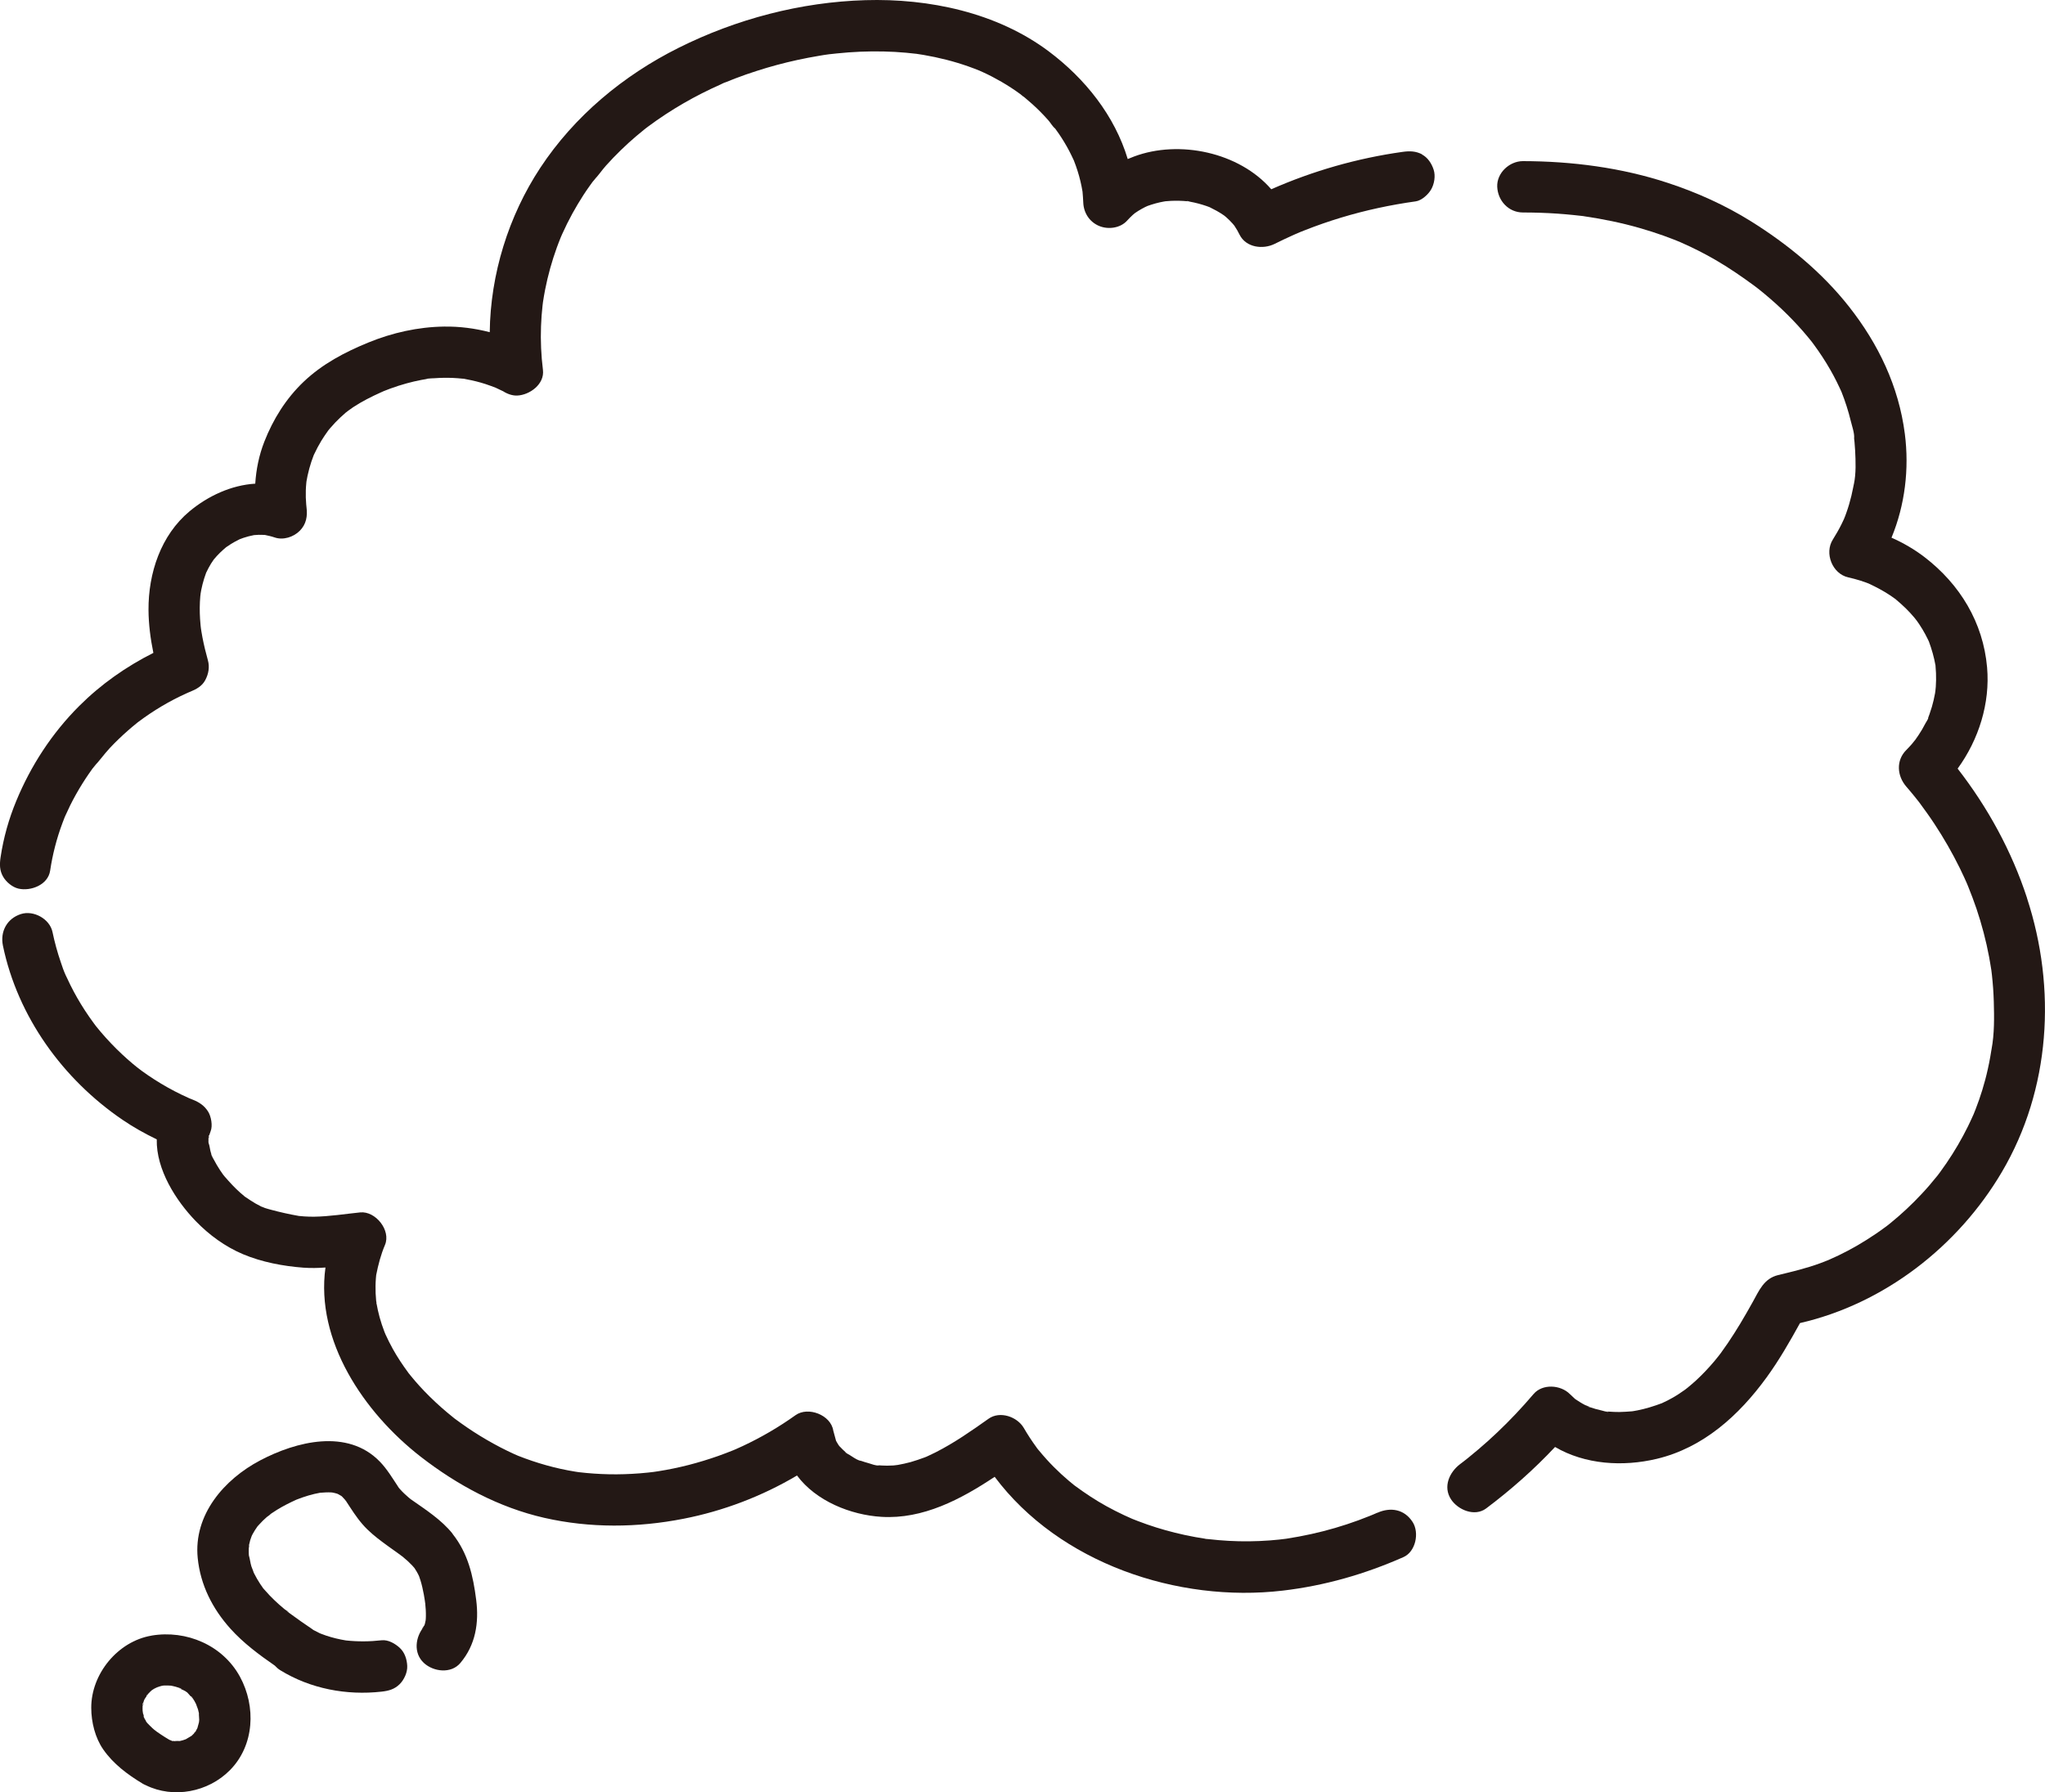 <?xml version="1.0" encoding="UTF-8"?>
<svg id="_レイヤー_1" data-name="レイヤー_1" xmlns="http://www.w3.org/2000/svg" width="500" height="438.28" viewBox="0 0 500 438.28">
  <defs>
    <style>
      .cls-1 {
        fill: #231815;
      }
    </style>
  </defs>
  <path class="cls-1" d="M50.96,278.33s0,.08,0,.12c.17-.35.18-.63.15-.75-.02.07-.05.14-.07.22-.03.12-.05.27-.08.42Z"/>
  <path class="cls-1" d="M92.01,318.61s.01.07.02.1c-.03-.92-.08-.62-.04-.27,0,.02,0,.04,0,.07,0,.04,0,.07.01.11Z"/>
  <path class="cls-1" d="M99.85,335.73s.05.06.08.09c-.03-.03-.05-.07-.08-.1h0s0,0,0,0Z"/>
  <path class="cls-1" d="M336.77,369.9s-.97.42-1.09.47c-.24.1-.49.2-.73.3-.93.37-1.86.73-2.8,1.08-1.88.69-3.79,1.32-5.71,1.88-3.87,1.14-7.81,1.99-11.79,2.61-.11.02-.19.03-.27.04-.56.07-1.12.14-1.68.2-.73.08-1.46.14-2.19.2-1.71.13-3.43.2-5.15.22-3.28.03-6.56-.15-9.82-.53-.2-.02-.47-.03-.71-.06-.1-.03-.21-.06-.31-.07-.73-.11-1.46-.23-2.18-.36-1.69-.3-3.37-.66-5.04-1.08-3.08-.76-6.12-1.71-9.08-2.85-.45-.17-.9-.36-1.35-.53-.02,0-.04-.02-.07-.03-.66-.29-1.33-.58-1.98-.89-1.45-.68-2.88-1.41-4.28-2.18-2.7-1.49-5.26-3.19-7.74-5.02-.09-.07-.19-.14-.25-.19-.43-.34-.85-.69-1.27-1.05-.6-.51-1.18-1.02-1.76-1.55-1.26-1.16-2.47-2.37-3.62-3.64-.62-.69-1.23-1.39-1.82-2.11-.18-.22-.43-.48-.58-.72.03.04.04.06.06.1-.08-.12-.15-.24-.2-.3-1.1-1.5-2.11-3.06-3.05-4.67-1.6-2.74-5.82-4.22-8.6-2.25-4.18,2.96-8.39,5.91-12.97,8.23-.59.3-1.19.59-1.79.86-.15.07-.29.13-.44.2-.09.03-.22.09-.4.16-1.15.42-2.3.83-3.48,1.16-1.03.28-2.06.5-3.11.69-.09,0-.88.12-1.07.13-.52.03-1.04.05-1.56.05-.45,0-.9-.02-1.35-.04-.3-.02-.6-.04-.9-.07-.71-.08-.6-.06.33.05-.7.16-1.96-.37-2.65-.56-.58-.16-1.15-.33-1.71-.53-.14-.05-.36-.1-.55-.13-.79-.28-1.68-.93-2.31-1.32-.1-.07-.3-.16-.5-.28-.04-.03-.12-.1-.29-.24-.11-.09-.21-.18-.32-.27-.41-.37-.81-.75-1.19-1.16-.14-.15-.27-.3-.41-.46t0,0c-.19-.3-.38-.64-.42-.7-.07-.12-.14-.25-.21-.38-.15-.63-.65-2.31-.68-2.5-.6-3.82-6.16-5.95-9.23-3.75-4.07,2.91-8.39,5.43-12.92,7.55-.55.26-1.1.51-1.66.75-.05.02-.09.04-.14.06-.02,0-.1.05-.21.09-.12.05-.25.11-.37.16.12-.05.21-.09.29-.13-.09.04-.18.08-.23.1-1.22.48-2.43.96-3.66,1.39-2.39.84-4.81,1.58-7.26,2.21-2.45.62-4.93,1.14-7.43,1.53-.32.05-1.06.15-1.16.17-.44.05-.87.11-1.31.15-1.3.14-2.6.24-3.9.31-2.51.14-5.02.16-7.53.04-1.21-.05-2.41-.14-3.62-.25-.6-.06-1.2-.13-1.8-.19-.02,0-.06,0-.1-.01-.27-.04-.69-.11-.79-.12-4.82-.77-9.49-2.1-14.03-3.89-.22-.1-.73-.31-.96-.42-.54-.25-1.08-.5-1.62-.76-1.16-.56-2.3-1.16-3.43-1.78-2.2-1.21-4.34-2.52-6.41-3.93-1-.68-1.98-1.39-2.96-2.11-.09-.07-.14-.1-.19-.14-.05-.04-.09-.07-.17-.14-.54-.43-1.07-.86-1.6-1.31-1.96-1.64-3.83-3.39-5.6-5.23-.75-.79-1.49-1.59-2.2-2.42-.38-.44-.76-.88-1.12-1.34-.16-.19-.31-.38-.46-.58.2.26.26.35-.08-.09-.03-.03-.05-.07-.08-.1.03.03.05.06.08.09-1.39-1.88-2.69-3.82-3.83-5.87-.65-1.16-1.23-2.35-1.79-3.56-.09-.24-.26-.63-.27-.66-.22-.57-.43-1.15-.62-1.73-.38-1.15-.71-2.32-.97-3.51-.12-.56-.22-1.11-.33-1.67,0,.08,0,.14,0,.24,0-.15-.02-.29-.04-.44,0-.02,0-.04,0-.07-.02-.13-.04-.26-.05-.39-.12-1.19-.17-2.39-.15-3.59,0-.6.04-1.2.08-1.8.02-.29.06-.58.08-.88.5-2.55,1.14-4.98,2.15-7.37,1.51-3.57-2.32-8.33-6.06-7.95-3.75.38-7.51,1-11.29,1.05-.8,0-1.6-.01-2.4-.07-.39-.03-.78-.07-1.16-.1-.04,0-.07,0-.11,0-.03,0-.05,0-.08-.02-2.27-.4-4.51-.9-6.74-1.5-.51-.14-1.02-.27-1.52-.44-.26-.09-1.36-.62-.51-.16.89.48-.29-.15-.51-.26-.43-.21-.85-.44-1.26-.67-.8-.46-1.56-.97-2.32-1.49-.04-.03-.1-.06-.17-.1-.38-.33-.78-.63-1.15-.96-1.44-1.26-2.71-2.66-3.96-4.1-.09-.15-.28-.33-.34-.42-.26-.36-.51-.72-.75-1.09-.55-.84-1.07-1.71-1.53-2.6-.04-.07-.2-.34-.35-.62,0-.03-.02-.07-.04-.14-.07-.25-.19-.5-.27-.76-.27-.78-.32-1.79-.62-2.57,0-.07-.01-.14-.02-.22,0-.25,0-.51.01-.76-.02.05-.04.09-.07.14.04-.07.06-.16.07-.26,0-.12.01-.25.01-.37,0-.34.09-.39.13-.26.11-.37.24-.73.38-1.09.55-1.35.13-3.65-.63-4.84-.94-1.46-2.15-2.25-3.75-2.89-.24-.09-.47-.19-.7-.28-.04-.02-.07-.03-.12-.05-.61-.28-1.22-.55-1.82-.84-1.2-.58-2.39-1.19-3.55-1.85-2.17-1.22-4.26-2.56-6.27-4.02-.18-.13-1.19-.92-1.14-.87-.37-.29-.73-.58-1.09-.89-.88-.74-1.74-1.5-2.58-2.29-1.85-1.73-3.6-3.57-5.24-5.5-.37-.44-.72-.88-1.09-1.32-.11-.13-.18-.23-.23-.3-.09-.12-.18-.24-.27-.36-.77-1.04-1.51-2.11-2.22-3.19-1.32-2.02-2.53-4.13-3.6-6.29-.29-.57-.56-1.15-.83-1.74-.13-.29-1.08-2.2-.32-.7-.49-.98-.83-2.1-1.19-3.14-.83-2.41-1.5-4.86-2.02-7.36-.67-3.22-4.64-5.39-7.73-4.39-3.41,1.1-5.1,4.28-4.39,7.73,3.61,17.38,14.67,32.66,29.24,42.58,2.67,1.82,5.48,3.39,8.37,4.78-.16,7.4,4.7,15,9.53,19.99,3.3,3.41,7.2,6.25,11.57,8.1,4.58,1.93,9.83,2.92,14.77,3.29,1.79.13,3.59.09,5.38-.04-2.47,17.91,9.37,35.45,23.29,46.27,8.94,6.94,19.12,12.41,30.21,14.94,11.2,2.55,22.77,2.43,34.02.23,9.71-1.89,19.22-5.51,27.77-10.58,4.63,6.24,13.12,9.66,20.68,10.11,10.11.61,19.38-4.28,27.65-9.79,15.79,21.1,44.72,30.85,70.42,27.83,10.3-1.21,20.03-4.01,29.51-8.19,3.02-1.33,3.95-5.97,2.25-8.6-2.01-3.12-5.37-3.68-8.6-2.25ZM51.86,282.84c-.16-.3-.3-.6-.26-.65.02-.03.18.44.26.65ZM59.61,292.41s.14.11.28.23c-.12-.07-.24-.15-.28-.23ZM205.12,353.52c.07.1.16.2.27.34-.03.01-.14-.14-.27-.34ZM206.67,355.08c.31.24.48.38.55.43-.26-.14-.51-.3-.55-.43ZM276.71,371.37c-.29-.12-.65-.29,0,0h0Z"/>
  <path class="cls-1" d="M179.77,354.41s-.04.02-.29.12c.03-.01.05-.02.08-.03.07-.03.14-.06.21-.09Z"/>
  <path class="cls-1" d="M450.12,95.6c.02.05.05.11.08.18,0,0,0,0,0-.01-.03-.06-.05-.11-.08-.17Z"/>
  <path class="cls-1" d="M495.6,219.57c-3.76-11.49-9.58-22.1-16.96-31.62,5.16-7.09,7.97-16,7.2-24.76-.96-10.98-6.64-20.32-15.31-26.97-2.47-1.89-5.2-3.48-8.06-4.74,3.3-7.97,4.36-16.84,3.26-25.4-1.5-11.62-6.45-21.95-13.65-31.1-6.57-8.35-15-15.27-23.99-20.88-6.3-3.93-13.16-7.02-20.2-9.34-11.41-3.77-23.55-5.34-35.54-5.36-3.29,0-6.43,2.9-6.28,6.28.15,3.41,2.76,6.27,6.28,6.28,2.81,0,5.62.09,8.42.28,1.28.09,2.55.2,3.83.33.62.06,1.24.13,1.86.2.21.02.42.04.63.07.07.01.15.03.28.05,4.56.67,9.07,1.59,13.5,2.86,1.96.56,3.9,1.18,5.81,1.86.87.31,1.73.63,2.59.97.42.16.83.33,1.24.5.03.01.07.03.11.04-.05-.02-.1-.04-.16-.07-.21-.09-.31-.14-.36-.16.12.06.51.23.63.28h0c.13.06.24.11.11.05,2.9,1.27,5.73,2.69,8.47,4.27,3.4,1.96,6.63,4.19,9.79,6.52.11.09.69.52.91.7.47.38.94.76,1.4,1.14.99.82,1.96,1.67,2.92,2.53,1.83,1.66,3.59,3.41,5.26,5.23.8.87,1.58,1.77,2.34,2.68.32.39.64.78.96,1.18.03.04.05.06.08.1.16.21.32.42.47.63,1.49,2.02,2.87,4.12,4.11,6.3.54.94,1.05,1.9,1.53,2.87.26.52.51,1.05.76,1.58.1.22.2.44.3.66-.12-.28-.11-.3.08.17.01.03.03.06.04.09-.01-.03-.02-.05-.03-.08,0,0,0,0,0,0,.92,2.33,1.69,4.71,2.28,7.14.3,1.27.94,2.99.83,4.31,0-.05-.13-1.14-.05-.39.04.43.1.85.14,1.28.06.68.11,1.37.15,2.05.13,2.64.25,5.58-.3,8.18,0-.01,0-.02,0-.03-.07.31-.14.69-.18.88-.13.67-.27,1.33-.43,2-.34,1.41-.74,2.8-1.23,4.16-.09.24-.17.48-.26.72-.03.09-.21.54-.31.78-.02.04-.03.07-.04.09-.18.39-.36.78-.55,1.16-.65,1.32-1.38,2.59-2.16,3.83-2.1,3.32-.13,8.35,3.75,9.23,1,.23,1.98.48,2.96.79.45.14.89.29,1.33.45.22.08.44.17.66.25.04.01.07.02.1.04,1.8.85,3.55,1.76,5.21,2.87.45.3.89.62,1.33.93.02.01.03.02.05.04.04.03.08.07.13.12.82.7,1.62,1.4,2.39,2.16.7.7,1.38,1.42,2.01,2.18.1.12.52.66.62.79.19.28.39.55.58.83.54.81,1.05,1.65,1.51,2.51.21.39.42.79.61,1.2.08.17.16.35.25.52.71,1.93,1.26,3.85,1.62,5.88,0,.02,0,.03,0,.05,0,.05,0,.1.01.17.04.55.09,1.1.11,1.66.04,1.11.03,2.22-.05,3.32-.02.34-.06.68-.1,1.02-.04.18-.08.57-.09.61-.2,1.1-.45,2.18-.76,3.25-.18.61-.38,1.22-.59,1.82-.08.23-.17.45-.25.67-.26.7,0,.31.07-.02-.08.48-.63,1.24-.81,1.59-.26.5-.53.99-.81,1.48-.53.91-1.12,1.77-1.73,2.63.07-.13-.6.75-.83,1.01-.43.49-.88.96-1.34,1.43-2.52,2.54-2.23,6.3,0,8.89.68.79,1.36,1.59,2.02,2.41.33.41.65.82.98,1.23.05.07.09.11.13.16.04.06.1.13.16.22,1.24,1.68,2.46,3.37,3.61,5.12,2.29,3.47,4.36,7.08,6.2,10.81.38.77.75,1.55,1.11,2.34.22.47.43.94.63,1.41.04.1.21.5.31.75.72,1.79,1.41,3.59,2.03,5.42,1.3,3.87,2.35,7.83,3.1,11.85.19,1,.34,2,.51,3.01.01.07.02.13.03.18.05.39.1.77.14,1.16.24,2.18.4,4.37.46,6.56.11,3.8.16,7.87-.55,11.62.04-.19.06-.33.08-.43-.05.26-.12.65-.14.77-.08.5-.16,1-.25,1.51-.18,1-.37,2.01-.6,3-.38,1.74-.84,3.45-1.36,5.15-.48,1.56-1.02,3.11-1.61,4.63-.16.42-.33.83-.5,1.25,0,.01,0,.02-.01.03-.02.04-.03.07-.05.11-.44.95-.86,1.91-1.33,2.85-1.53,3.1-3.28,6.09-5.23,8.95-.51.75-1.04,1.49-1.57,2.22-.22.3-.44.6-.67.89-.06.07-.11.13-.15.18-1.18,1.48-2.42,2.92-3.72,4.3-2.39,2.56-4.95,4.95-7.67,7.16-.3.24-.59.48-.9.71-.15.11-.3.22-.36.26-.74.54-1.48,1.08-2.24,1.59-1.52,1.03-3.07,2.01-4.66,2.93-1.46.84-2.95,1.63-4.47,2.36-.83.4-1.67.78-2.52,1.15-.01,0-.02,0-.04.02-.05.02-.1.04-.17.06-.58.22-1.15.45-1.73.67-3.38,1.25-6.82,2.06-10.32,2.91-3.45.84-4.62,3.74-6.17,6.53-.99,1.78-2.01,3.56-3.06,5.31-.97,1.6-1.97,3.19-3.02,4.74-.57.84-1.16,1.68-1.76,2.5-.07.1-.43.56-.57.74-.32.4-.63.8-.96,1.19-1.42,1.68-2.93,3.29-4.55,4.78-.65.6-1.33,1.16-2.01,1.73-.21.17-.59.46-.68.53-.54.39-1.08.76-1.64,1.12-.85.55-1.73,1.05-2.64,1.51-.39.2-.79.38-1.19.57-.05.02-.08.04-.11.06,0,0,0,0,0,0-1.95.73-3.92,1.35-5.96,1.76-.29.06-.58.11-.88.16-.12.02-.25.04-.37.06-.05,0-.09.01-.15.02-1.03.07-2.05.16-3.08.17-.87,0-1.74-.03-2.61-.1-.14-.01-.29-.03-.43-.04-.7-.08-.57-.06.39.07-.22.15-1.41-.25-1.68-.3-.96-.21-1.91-.47-2.85-.8-.19-.07-1.4-.31-.42-.14.93.17-.49-.24-.76-.38-.86-.44-1.66-.96-2.46-1.49-.02-.02-.04-.04-.06-.06-.41-.39-.83-.75-1.23-1.15-2.25-2.27-6.69-2.58-8.88,0-2.78,3.27-5.72,6.39-8.84,9.35-1.53,1.46-3.11,2.87-4.72,4.24-.81.69-1.62,1.36-2.45,2.03-.36.29-.72.58-1.09.86-.1.07-.7.53-.84.64-2.62,1.97-4.24,5.52-2.25,8.6,1.67,2.59,5.79,4.36,8.6,2.25,6.05-4.54,11.69-9.53,16.85-15.03,7.36,4.3,16.56,4.88,24.87,2.9,11.38-2.71,20.11-10.64,26.83-19.88,3.07-4.22,5.67-8.75,8.19-13.32,20.63-4.74,38.67-18.79,49.36-36.95,11.91-20.22,13.38-44.85,6.14-66.97Z"/>
  <path class="cls-1" d="M410.61,59.12c.1.04.18.08.22.1-.04-.02-.07-.03-.11-.05-.04-.02-.08-.03-.11-.05Z"/>
  <path class="cls-1" d="M132.84,73.91c.03-.18.02-.14,0,0h0Z"/>
  <path class="cls-1" d="M347.76,37.77c-1.6-.84-3.07-.88-4.84-.63-11.08,1.55-21.87,4.64-32.1,9.14-7.86-9.08-22.52-12.13-33.54-8.01-.52.2-1.04.4-1.55.62-3.19-10.58-10.38-19.64-19.35-26.36C243.7,3.05,227.14-.42,211.56.04c-15.8.47-31.52,4.6-45.65,11.66-13.5,6.74-25.49,16.7-33.82,29.35-7.77,11.79-12.18,26.02-12.35,40.18-3.64-.94-7.39-1.43-11.21-1.37-6.3.09-12.6,1.5-18.42,3.88-5.8,2.37-11.3,5.26-15.88,9.62-4.3,4.1-7.44,9.13-9.6,14.64-1.3,3.32-2,6.78-2.22,10.27-5.84.36-11.5,2.97-16.04,6.74-7.06,5.87-10.11,15.16-10.06,24.12.02,3.52.48,7.05,1.19,10.52-6.67,3.36-12.8,7.66-18.14,12.99-6.66,6.66-11.8,14.55-15.39,23.23-1.82,4.4-3.11,8.99-3.82,13.7-.26,1.74-.29,3.27.63,4.84.76,1.3,2.26,2.55,3.75,2.89,2.99.68,7.21-.91,7.73-4.39.59-3.96,1.59-7.85,2.99-11.6.18-.47.36-.94.54-1.41.03-.09.07-.17.11-.26.41-.91.83-1.82,1.27-2.72.9-1.81,1.9-3.58,2.97-5.3.51-.81,1.03-1.61,1.57-2.39.29-.42.58-.84.88-1.25.3-.41,1.55-1.71.28-.41,1.42-1.46,2.6-3.18,4-4.67,1.41-1.5,2.9-2.93,4.45-4.29.73-.64,1.47-1.26,2.23-1.87.06-.05.11-.09.15-.12.51-.38,1.01-.75,1.53-1.12,1.86-1.32,3.79-2.54,5.78-3.65,1.03-.57,2.08-1.12,3.14-1.63.53-.26,1.07-.51,1.61-.75.2-.09.4-.18.6-.26.03-.01.05-.02.09-.03,1.51-.62,2.95-1.36,3.75-2.89.79-1.49,1.1-3.18.63-4.84-.51-1.84-.97-3.7-1.33-5.58-.09-.45-.17-.91-.24-1.36-.02-.11-.08-.49-.12-.77-.03-.27-.07-.64-.09-.75-.05-.53-.1-1.06-.13-1.6-.12-1.88-.11-3.78.06-5.66.01-.15.08-.4.07-.58.05-.29.09-.58.15-.86.19-.95.43-1.9.72-2.83.14-.43.29-.85.44-1.28.02-.05.03-.09.04-.13,0-.02.02-.03.03-.05.35-.73.72-1.45,1.15-2.15.22-.36.46-.7.7-1.05.49-.58.99-1.14,1.54-1.67.45-.44.92-.84,1.39-1.25.07-.05.13-.1.2-.15.36-.25.72-.49,1.09-.72.63-.39,1.29-.75,1.96-1.08.06-.03.13-.06.2-.09.29-.11.58-.23.87-.32.81-.27,1.64-.49,2.49-.65.04,0,.07-.01.1-.02.38-.03.75-.06,1.13-.07.42,0,.85,0,1.27.02.09,0,.19.01.29.02.8.17,1.58.34,2.36.61,2.09.71,4.6-.1,6.11-1.62,1.63-1.63,1.94-3.62,1.66-5.77-.02-.24-.05-.47-.07-.71-.05-.56-.08-1.11-.1-1.67-.03-1.18,0-2.35.12-3.52.01-.13.03-.27.04-.4.09-.47.17-.95.27-1.42.25-1.16.56-2.3.93-3.42.17-.52.37-1.04.56-1.55.04-.09.08-.17.12-.26.53-1.14,1.12-2.25,1.77-3.33.53-.86,1.1-1.69,1.69-2.51.15-.17.29-.35.44-.53.41-.48.84-.96,1.28-1.42.8-.83,1.64-1.62,2.51-2.37.4-.34,1.71-1.14.24-.22.54-.34,1.05-.76,1.59-1.12,2.14-1.41,4.45-2.58,6.79-3.63.22-.1.44-.19.65-.29.02,0,.03,0,.04-.02.54-.21,1.08-.43,1.63-.63,1.31-.48,2.63-.9,3.97-1.27,1.21-.33,2.43-.62,3.65-.85.36-.07.73-.13,1.09-.19.15-.02.32-.07.46-.12.54-.07,1.14-.07,1.63-.1,1.5-.11,3-.13,4.5-.07.76.03,1.52.1,2.28.17.22.02.33.03.4.03.23.05.46.1.68.14,1.56.29,3.11.67,4.62,1.16.83.27,1.63.58,2.44.88.54.27,1.09.51,1.62.77.07.04.15.06.22.1,1.03.67,2.31,1.11,3.47,1.06,3.06-.14,6.72-2.79,6.28-6.28-.44-3.54-.6-7.1-.47-10.66.06-1.71.19-3.41.38-5.11.02-.18.09-.58.12-.79-.02.13-.06.36-.13.76.05-.28.08-.57.12-.85.15-.99.32-1.97.51-2.95.69-3.51,1.65-6.97,2.87-10.33.29-.81.61-1.61.93-2.41.02-.04.03-.07.04-.1.12-.26.23-.52.34-.78.77-1.71,1.6-3.39,2.5-5.03.84-1.52,1.73-3.01,2.67-4.47.47-.73.96-1.45,1.47-2.16.25-.36.51-.71.76-1.06.25-.35,1.54-1.64.34-.47,1.08-1.05,1.94-2.4,2.95-3.52,1.19-1.33,2.42-2.61,3.7-3.85,1.18-1.15,2.41-2.26,3.66-3.33.63-.54,1.27-1.07,1.91-1.58.18-.14.36-.29.54-.43.16-.12.32-.24.48-.36,2.79-2.08,5.71-3.99,8.72-5.73,2.92-1.69,5.94-3.21,9.02-4.58.27-.12.59-.31.9-.43.12-.03.24-.07.33-.11.79-.32,1.58-.63,2.37-.94,1.72-.66,3.46-1.27,5.22-1.83,3.25-1.05,6.56-1.94,9.9-2.67,1.79-.39,3.6-.74,5.41-1.04.82-.14,1.65-.28,2.47-.38.17-.02.33-.03.42-.04.46-.05.92-.11,1.38-.15,3.82-.4,7.67-.57,11.51-.48,1.83.04,3.67.14,5.5.31.76.07,1.52.15,2.27.24.05,0,.09,0,.14.01,0,0,0,0,0,0,.6.09,1.2.18,1.8.28,3.73.64,7.41,1.56,10.98,2.82.86.3,1.7.63,2.54.96.03.01.05.02.08.03.29.13.58.26.87.39,1.57.71,3.09,1.51,4.58,2.37,1.6.93,3.15,1.94,4.64,3.03.24.18.57.51.85.66.12.1.24.2.36.3.6.5,1.2,1.02,1.78,1.54,1.35,1.22,2.63,2.52,3.83,3.88.53.59,1.05,1.54,1.68,2.03,0,0,0,0,0,0,.3.41.6.83.89,1.25.93,1.36,1.78,2.77,2.55,4.23.4.76.76,1.54,1.13,2.32.17.45.34.89.5,1.34.58,1.64,1.05,3.32,1.39,5.03.07.37.14.73.2,1.1.01.06.02.11.03.16,0,0,0,.01,0,.02.07.87.15,1.74.18,2.62.09,2.53,1.51,4.75,3.86,5.74,2.21.93,5.18.57,6.86-1.3.44-.48.89-.94,1.37-1.38.14-.13.29-.25.44-.38.05-.04.1-.08.15-.11.53-.37,1.08-.71,1.64-1.02.26-.14.52-.28.79-.42.11-.05.38-.18.57-.26.05-.02.1-.04.13-.05.28-.1.57-.2.86-.29.67-.22,1.36-.4,2.05-.56.3-.07.6-.13.9-.18.09-.02.33-.05.53-.09.02,0,.05,0,.07,0,.41-.04.82-.07,1.23-.09,1.34-.06,2.68-.03,4.01.1.13.01.26.03.39.04.09.02.17.04.24.06.71.13,1.41.29,2.1.47.64.17,1.28.37,1.9.58.26.09.51.19.77.28,1.17.57,2.3,1.17,3.37,1.91.08.06.17.12.25.17.15.13.31.25.46.38.55.48,1.07,1,1.56,1.55.07.08.24.28.38.45.07.09.13.18.16.23.44.65.82,1.33,1.17,2.04,1.58,3.18,5.73,3.68,8.6,2.25,1.42-.71,2.85-1.39,4.3-2.04.29-.13.58-.26.87-.39.01,0,.25-.11.47-.2.23-.09.58-.24.66-.28.37-.15.74-.3,1.11-.44,2.89-1.14,5.83-2.16,8.8-3.06,5.98-1.81,12.09-3.12,18.27-3.98,1.44-.2,3.06-1.69,3.75-2.89.79-1.35,1.12-3.33.63-4.84-.49-1.52-1.43-2.99-2.89-3.75ZM290.12,49.16c.18-.03.42.03.63.09-.32-.03-.7-.08-.63-.09Z"/>
  <path class="cls-1" d="M104.01,392.11s0-.07,0-.1c-.05-.42-.28-1.33,0,.1Z"/>
  <path class="cls-1" d="M110.68,375.07c-2.75-3.46-6.7-5.96-10.29-8.49-.17-.14-.34-.28-.51-.42-.34-.29-.67-.59-1-.9-.37-.35-.73-.72-1.07-1.1-.11-.12-.22-.25-.32-.38-.02-.03-.03-.05-.05-.08-1.43-2.16-2.78-4.45-4.59-6.31-7.88-8.11-20.41-4.92-29.2-.3-8.84,4.64-16.36,13.31-15.31,23.89.66,6.58,3.59,12.37,7.98,17.26,3.15,3.51,6.99,6.37,10.88,9.06.39.42.82.81,1.34,1.13,7.36,4.53,16.2,6.19,24.75,5.23,1.72-.19,3.17-.57,4.44-1.84,1.09-1.09,1.91-2.88,1.84-4.44-.07-1.62-.61-3.31-1.84-4.44-1.15-1.05-2.82-2.02-4.44-1.84-2.89.33-5.8.35-8.7.04-1.64-.27-3.26-.65-4.84-1.18-.46-.15-.92-.33-1.37-.5-.11-.04-.21-.09-.31-.14-.49-.23-.98-.48-1.45-.74-.1-.08-.21-.16-.32-.24-1.8-1.22-3.59-2.45-5.34-3.75-.11-.08-.23-.17-.34-.26,0,0,0,0,0,0,0,0,0,0-.01-.01-.06-.05-.13-.1-.19-.14-.23-.17-.29-.26-.26-.28-.22-.15-.46-.3-.58-.4-.86-.71-1.7-1.45-2.51-2.23-.75-.72-1.48-1.47-2.16-2.26-.18-.21-.38-.42-.57-.63-.01-.03-.04-.07-.1-.16-.19-.3-.41-.59-.61-.88-.55-.84-1.06-1.71-1.51-2.62-.04-.09-.08-.17-.12-.26-.12-.47-.39-.97-.53-1.43-.27-.86-.35-1.81-.61-2.67,0-.15-.02-.3-.03-.45-.02-.5-.01-1,.01-1.5-.03-.05-.04-.18.01-.4,0-.04.02-.09.03-.13.01-.1.02-.2,0-.29,0,.06.01.11.02.17.09-.38.17-.77.28-1.15.1-.34.27-.69.37-1.04.07-.15.14-.3.22-.44.34-.64.74-1.24,1.15-1.83.08-.1.17-.2.25-.29.34-.38.69-.75,1.05-1.11.32-.32.65-.62.99-.92.25-.22.75-.49.97-.77.08-.06.15-.11.23-.16.43-.3.87-.59,1.32-.86,1.52-.94,3.11-1.73,4.73-2.47.1-.04.19-.08.29-.11.42-.16.85-.32,1.28-.47.93-.32,1.88-.6,2.84-.83.45-.11.9-.2,1.36-.28.03,0,.06,0,.09-.01.89-.06,1.77-.13,2.67-.08.09,0,.19.02.29.03.33.07.65.13.97.23.1.03.21.06.31.1.3.17.59.34.89.5.12.1.22.18.2.17.24.23.45.47.67.72.08.14.23.29.3.39.31.46.61.92.91,1.39,1.27,1.96,2.62,3.9,4.3,5.53,1.58,1.54,3.37,2.86,5.15,4.15.73.53,1.48,1.05,2.21,1.58.37.26.73.53,1.09.8.15.12.31.24.46.35-.1-.07-.16-.11-.23-.16,0,0,.01,0,.02.01.79.64,1.54,1.32,2.24,2.06.1.11.38.43.58.66.18.29.37.57.54.87.11.19.22.38.32.58.02.03.14.31.25.52.12.35.24.69.35,1.04.35,1.13.6,2.29.82,3.46.11.58.2,1.17.29,1.75.03.2.05.41.09.61-.01-.07-.03-.13-.04-.19.11,1.03.18,2.07.16,3.11,0,.2,0,.4-.02.6,0,.06-.02.25-.04.43-.06.29-.13.65-.17.79-.04.13-.08.26-.12.39-.36.52-1.18,1.61-.12.36-2.12,2.51-2.64,6.46,0,8.89,2.33,2.14,6.62,2.68,8.89,0,3.74-4.42,4.59-9.83,3.88-15.45-.75-5.91-2-11.39-5.79-16.15ZM78.78,399.61c-.09-.05-.19-.09-.29-.13.12.05.23.1.29.13ZM78.18,399.36c-.2-.07-.15-.06,0,0h0ZM84.45,366.8s.04.05.07.07c.54.6.17.22-.07-.07Z"/>
  <path class="cls-1" d="M60.85,378.23c0,.06,0,.12,0,.18.04.08.13-.12.07-.64,0,.04-.02.08-.03.12-.02.12-.03.24-.04.34Z"/>
  <path class="cls-1" d="M98.55,380.73c-.3-.24-.98-.69,0,0h0Z"/>
  <path class="cls-1" d="M70.61,394.31s0,0,0,0c-.14-.31-.41-.47-.46-.43.2.14.39.29.45.43Z"/>
  <path class="cls-1" d="M47.2,415.33s-.01-.02-.02-.03c-.15-.12-.3-.26-.46-.43.04.09.19.26.47.46Z"/>
  <path class="cls-1" d="M37.06,399.96c-8.26,1.39-14.79,9.36-14.75,17.69.01,3.45.94,7.28,2.93,10.14,2.48,3.56,5.91,6.11,9.59,8.34.01,0,.02.01.03.02,0,0,.01,0,.02.01.01,0,.03.02.04.02.23.14.47.25.71.35,6.78,3.35,15.3,1.7,20.6-3.68,5.99-6.07,6.4-15.57,2.44-22.84-4.21-7.72-13.11-11.49-21.61-10.06ZM47.46,423.86c-.2.21-.42.4-.62.6-.46.29-.93.57-1.41.84-.23.08-.47.17-.7.24-.21.06-.42.11-.63.16-.05.01-.1.02-.15.03-.44-.02-.89,0-1.33.01.11.03.23.07.38.12-.15-.05-.31-.08-.47-.11-.08,0-.17,0-.25,0-.33,0-.48-.12-.3-.13-.07-.02-.15-.03-.22-.05-.07-.02-.15-.05-.23-.08-.1-.05-.2-.1-.3-.16-.63-.38-1.25-.76-1.86-1.17-.34-.22-.67-.45-1.01-.69-.15-.1-1.11-.91-.28-.18.18.16.27.23.31.27-.1-.09-.43-.37-.51-.44-.21-.18-.42-.36-.63-.55-.43-.39-.82-.81-1.22-1.23.08.12.17.26.28.43-.11-.17-.24-.33-.35-.5,0,0,0,0,0,0-.27-.28-.5-.72-.17-.27-.15-.24-.28-.48-.41-.72.05.14.1.3.16.5-.06-.19-.14-.38-.21-.57-.04-.07-.08-.15-.12-.22-.17-.33-.21-.71.03-.07-.09-.31-.17-.62-.24-.94.11.62-.07-.01-.11-.43,0-.02,0-.04,0-.06-.03-.16-.05-.33-.09-.49.03.15.06.28.08.4-.03-.39-.03-.78-.01-1.17-.02.05-.04.1-.07.15.03-.05.05-.12.07-.19,0-.14,0-.28.01-.42.01-.33.09-.39.13-.28.01-.05.02-.1.03-.15.05-.19.12-.37.18-.56.04-.08.08-.17.12-.25.14-.27.35-.54.55-.81-.12.1-.15-.02.1-.27.07-.07.14-.14.2-.21.04-.07.08-.15.11-.22-.03.07-.05.13-.08.19.17-.18.33-.36.51-.54.14-.13.28-.26.42-.38.2-.12.39-.25.59-.37.29-.17.8-.33.94-.37-.08.02-.32.09-.83.22.6-.16,1.18-.41,1.79-.55.08-.02.23-.03.38-.05.06,0,.12-.01.18-.01.55-.02,1.09,0,1.63.04.39.09.78.16,1.16.27.23.07.46.14.69.22-.02-.02-.05-.04-.07-.07.02.02.05.05.08.07.07.02.13.04.2.06.5.18.5.28.33.26.39.19.84.37,1.05.5.18.11.35.24.52.36,0,0,0,0,.01.01.26.26.58.66.89,1-.07-.14.1-.11.35.27.04.05.07.11.1.16.04.03.09.08.13.11-.04-.03-.08-.05-.11-.08.12.19.25.37.36.56.31.52.54,1.06.82,1.59-.92-1.75-.07-.03.08.52.09.31.16.62.22.94-.04.51.08,1.1.07,1.61,0,.19-.04.4-.06.6-.12.48-.25.95-.39,1.42-.14.26-.28.53-.43.78,0,0,0,0,0,.01.07-.07.14-.14.24-.23-.23.21-.42.5-.64.73Z"/>
  <path class="cls-1" d="M47.86,423.36c-.8.76-.31.5,0,0h0Z"/>
  <path class="cls-1" d="M41.97,425.61c.18.04.36.09.55.13.03,0,.06,0,.1,0-.34-.1-.54-.13-.64-.12Z"/>
  <path class="cls-1" d="M35.94,421.23s.02.03.04.05c.02.02.05.05.07.07-.1-.15-.18-.26-.24-.35.05.07.09.15.13.22Z"/>
  <path class="cls-1" d="M36.24,414.2s-.02.02-.03.03c-.08.16-.18.33-.3.49.08-.06.21-.23.33-.52Z"/>
  <path class="cls-1" d="M44.24,413.01c-.22-.11-.41-.22-.53-.32,0,0,0,0,0,0,.19.21.41.31.54.33Z"/>
  <path class="cls-1" d="M35.04,416.49c-.04.22-.08.48-.14.7,0,.01,0,.03,0,.04.16-.35.18-.63.14-.74Z"/>
  <path class="cls-1" d="M34.91,418.49c0,.06.02.12.03.17.02.11.06.21.08.32-.02-.13-.06-.32-.11-.59,0,.03,0,.06,0,.1Z"/>
  <path class="cls-1" d="M35.3,420.06c.02.05.04.1.05.15.01.03.03.05.04.08-.05-.15-.09-.27-.13-.37.01.05.02.1.04.14Z"/>
  <path class="cls-1" d="M38.7,412.54s.04-.01,0,0h0Z"/>
</svg>